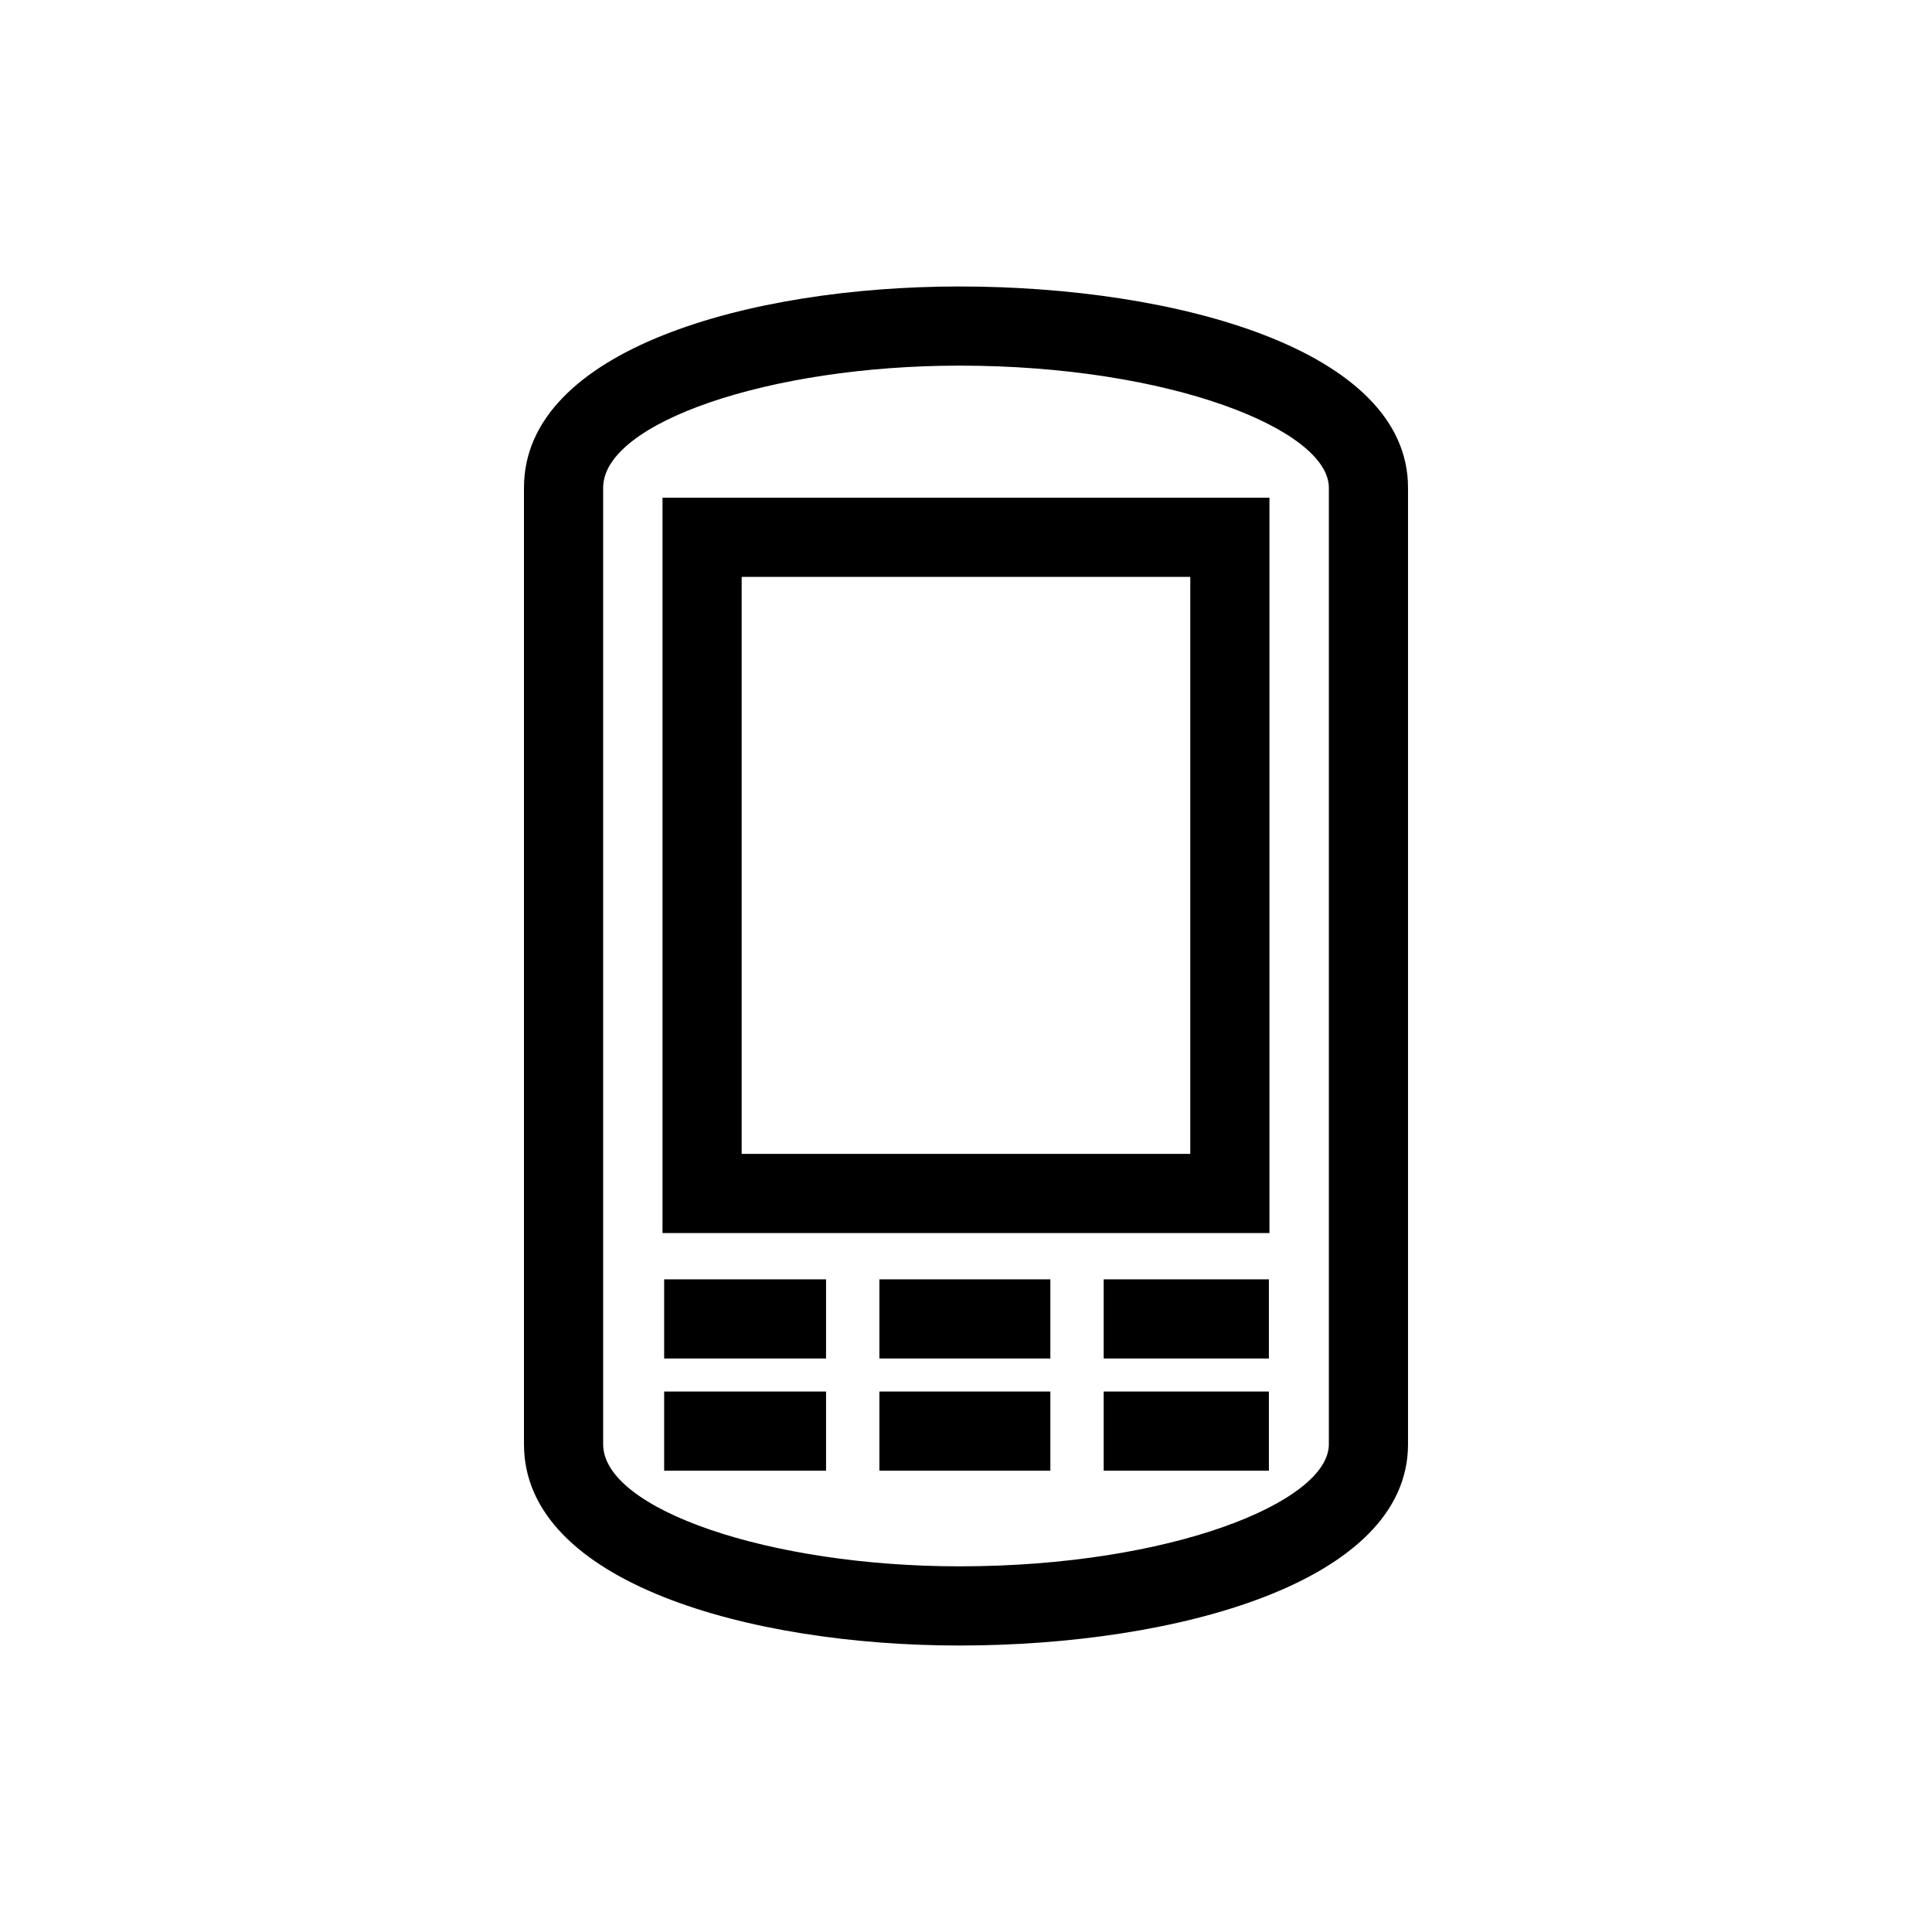 <?xml version="1.0" encoding="UTF-8"?>
<!-- Uploaded to: ICON Repo, www.svgrepo.com, Generator: ICON Repo Mixer Tools -->
<svg fill="#000000" width="800px" height="800px" version="1.1" viewBox="144 144 512 512" xmlns="http://www.w3.org/2000/svg">
 <g>
  <path d="m398.25 219.92c-55.578 0-115.39 16.688-115.39 53.324v253.51c0 36.641 59.812 53.324 115.39 53.324 57.258 0 118.89-16.684 118.89-53.324v-253.51c0-36.641-61.625-53.324-118.89-53.324zm97.91 306.83c0 15.266-41.875 32.344-97.906 32.344-50.297 0-94.41-15.113-94.41-32.344v-253.51c0-17.23 44.117-32.344 94.41-32.344 56.031 0 97.906 17.078 97.906 32.344z"/>
  <path d="m319.57 470.77h160.85v-194.87h-160.85zm20.98-173.89h118.89v152.91h-118.89z"/>
  <path d="m377.05 483.04h45.305v20.98h-45.305z"/>
  <path d="m320.01 483.04h42.902v20.98h-42.902z"/>
  <path d="m436.49 483.04h43.781v20.98h-43.781z"/>
  <path d="m377.05 512.77h45.305v20.98h-45.305z"/>
  <path d="m320.01 512.77h42.902v20.98h-42.902z"/>
  <path d="m436.49 512.77h43.781v20.98h-43.781z"/>
 </g>
</svg>